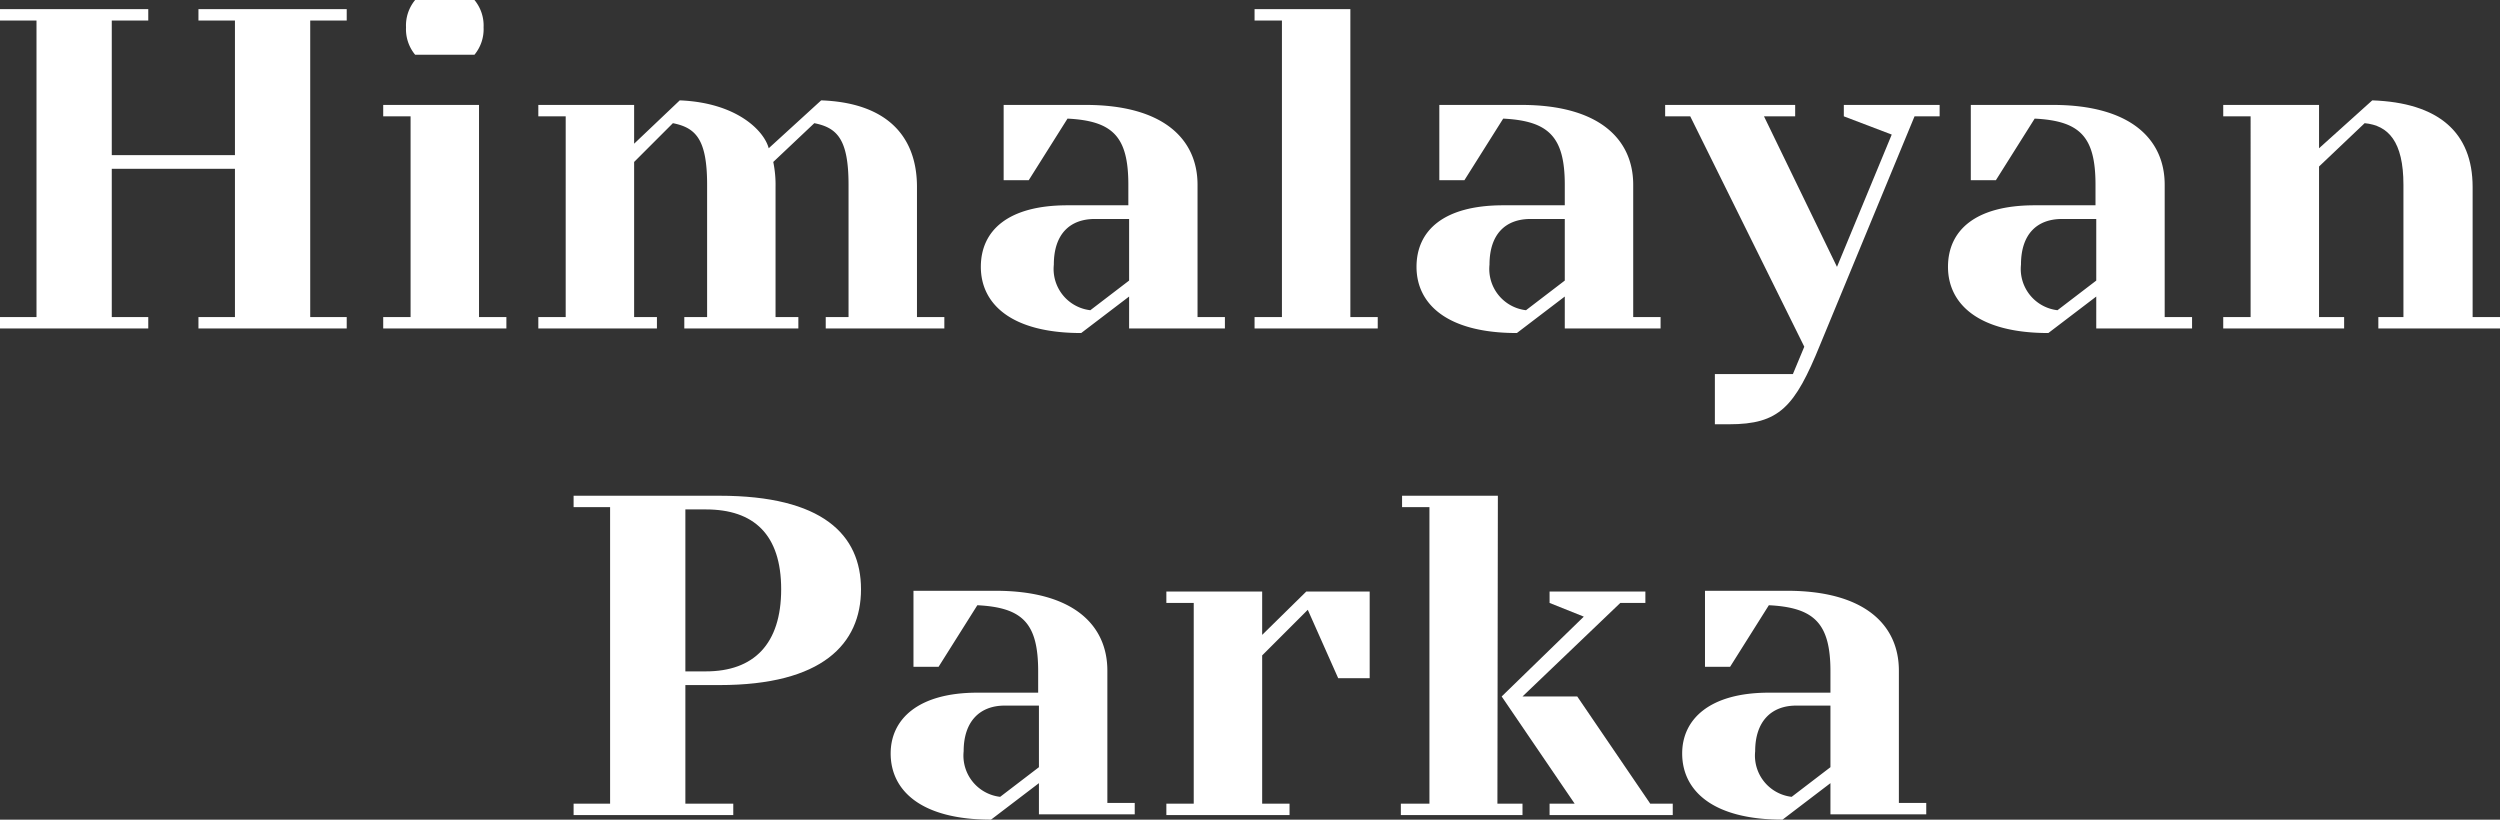 <svg xmlns="http://www.w3.org/2000/svg" viewBox="0 0 164.4 53.9"><rect x="0" y="0" width="164.4" height="53.9" fill="#333333" stroke="none"/><defs><style>.cls-1{fill:#fff;}</style></defs><title>アセット 93</title><g id="レイヤー_2" data-name="レイヤー 2"><g id="contents"><path class="cls-1" d="M0,20.85H2.4V1.35H0V.6H9.75v.75H7.35V10.2h8.1V1.35h-2.4V.6H22.8v.75H20.4v19.5h2.4v.75H13.05v-.75h2.4V11.1H7.35v9.75h2.4v.75H0Z"/><path class="cls-1" d="M31.5,20.85h1.8v.75H25.2v-.75H27V7.65H25.2V6.9h6.3ZM27.3,0h3.9a2.63,2.63,0,0,1,.6,1.8,2.63,2.63,0,0,1-.6,1.8H27.3a2.63,2.63,0,0,1-.6-1.8A2.63,2.63,0,0,1,27.3,0Z"/><path class="cls-1" d="M60.3,20.85h1.8v.75H54.3v-.75h1.5v-8.7c0-3-.75-3.75-2.25-4.05l-2.7,2.55A7.5,7.5,0,0,1,51,12.3v8.55h1.5v.75H45v-.75h1.5v-8.7c0-3-.75-3.75-2.25-4.05L41.7,10.65v10.2h1.5v.75H35.4v-.75h1.8V7.65H35.4V6.9h6.3V9.45l3-2.85c3.75.15,5.55,2,5.85,3.15L54,6.6c4.2.15,6.3,2.25,6.3,5.7Z"/><path class="cls-1" d="M74.25,19.5,71.1,21.9c-4.65,0-6.6-1.95-6.6-4.35s1.8-4.05,5.7-4.05h4V12.15c0-3.15-1-4.2-4-4.35l-2.55,4.05H66V6.9h5.4c5.1,0,7.35,2.25,7.35,5.25v8.7h1.8v.75h-6.3Zm0-5.1H72c-1.65,0-2.7,1-2.7,3a2.73,2.73,0,0,0,2.4,3l2.55-1.95Z"/><path class="cls-1" d="M88.8,20.85h1.8v.75H82.5v-.75h1.8V1.35H82.5V.6h6.3Z"/><path class="cls-1" d="M102.9,19.5l-3.15,2.4c-4.65,0-6.6-1.95-6.6-4.35s1.8-4.05,5.7-4.05h4.05V12.15c0-3.15-1.05-4.2-4.05-4.35L96.3,11.85H94.65V6.9h5.4c5.1,0,7.35,2.25,7.35,5.25v8.7h1.8v.75h-6.3Zm0-5.1h-2.25c-1.65,0-2.7,1-2.7,3a2.73,2.73,0,0,0,2.4,3l2.55-1.95Z"/><path class="cls-1" d="M119.7,22.65c-1.68,4.14-2.7,5.25-6,5.25h-.93V24.6h5.13l.75-1.8-7.5-15.15H109.5V6.9h8.55v.75H116l4.8,9.9,3.6-8.7-3.15-1.2V6.9h6.3v.75h-1.65Z"/><path class="cls-1" d="M137.85,19.5l-3.15,2.4c-4.65,0-6.6-1.95-6.6-4.35s1.8-4.05,5.7-4.05h4V12.15c0-3.15-1-4.2-4-4.35l-2.55,4.05H129.6V6.9H135c5.1,0,7.35,2.25,7.35,5.25v8.7h1.8v.75h-6.3Zm0-5.1H135.6c-1.65,0-2.7,1-2.7,3a2.73,2.73,0,0,0,2.4,3l2.55-1.95Z"/><path class="cls-1" d="M162.6,20.85h1.8v.75h-8v-.75h1.65v-8.7c0-2.85-1-3.9-2.55-4.05l-3,2.85v9.9h1.65v.75h-7.95v-.75h1.8V7.65h-1.8V6.9h6.3V9.75L156,6.6c4.35.15,6.6,2.1,6.6,5.7Z"/><path class="cls-1" d="M37.72,52.85h2.4V33.35h-2.4V32.6h9.6c6.75,0,9.3,2.55,9.3,6.15s-2.55,6.3-9.3,6.3H45.07v7.8h3.15v.75H37.72ZM45.07,33.5V44.15h1.35c3.15,0,4.95-1.8,4.95-5.4s-1.8-5.25-4.95-5.25Z"/><path class="cls-1" d="M68.32,51.5l-3.15,2.4c-4.65,0-6.6-1.95-6.6-4.35,0-2.25,1.8-4,5.7-4h4V44.15c0-3.15-1-4.2-4-4.35l-2.55,4.05H60.07v-5h5.4c5.1,0,7.35,2.25,7.35,5.25v8.7h1.8v.75h-6.3Zm0-5.1H66.07c-1.65,0-2.7,1.05-2.7,3a2.73,2.73,0,0,0,2.4,3l2.55-1.95Z"/><path class="cls-1" d="M90.07,38.9v5.7H88l-2-4.5-3,3v9.75h1.8v.75h-8.1v-.75h1.8V39.65h-1.8V38.9H83v2.85L85.9,38.9Z"/><path class="cls-1" d="M98.47,52.85h1.65v.75h-8v-.75H94V33.35h-1.8V32.6h6.3Zm1.65-7.05h3.6l4.8,7.05H110v.75h-8.1v-.75h1.65l-4.8-7.05,5.4-5.25-2.25-.9V38.9h6.3v.75h-1.65Z"/><path class="cls-1" d="M120.37,51.5l-3.15,2.4c-4.65,0-6.6-1.95-6.6-4.35,0-2.25,1.8-4,5.7-4h4.05V44.15c0-3.15-1.05-4.2-4.05-4.35l-2.55,4.05h-1.65v-5h5.4c5.1,0,7.35,2.25,7.35,5.25v8.7h1.8v.75h-6.3Zm0-5.1h-2.25c-1.65,0-2.7,1.05-2.7,3a2.73,2.73,0,0,0,2.4,3l2.55-1.95Z"/></g></g></svg>